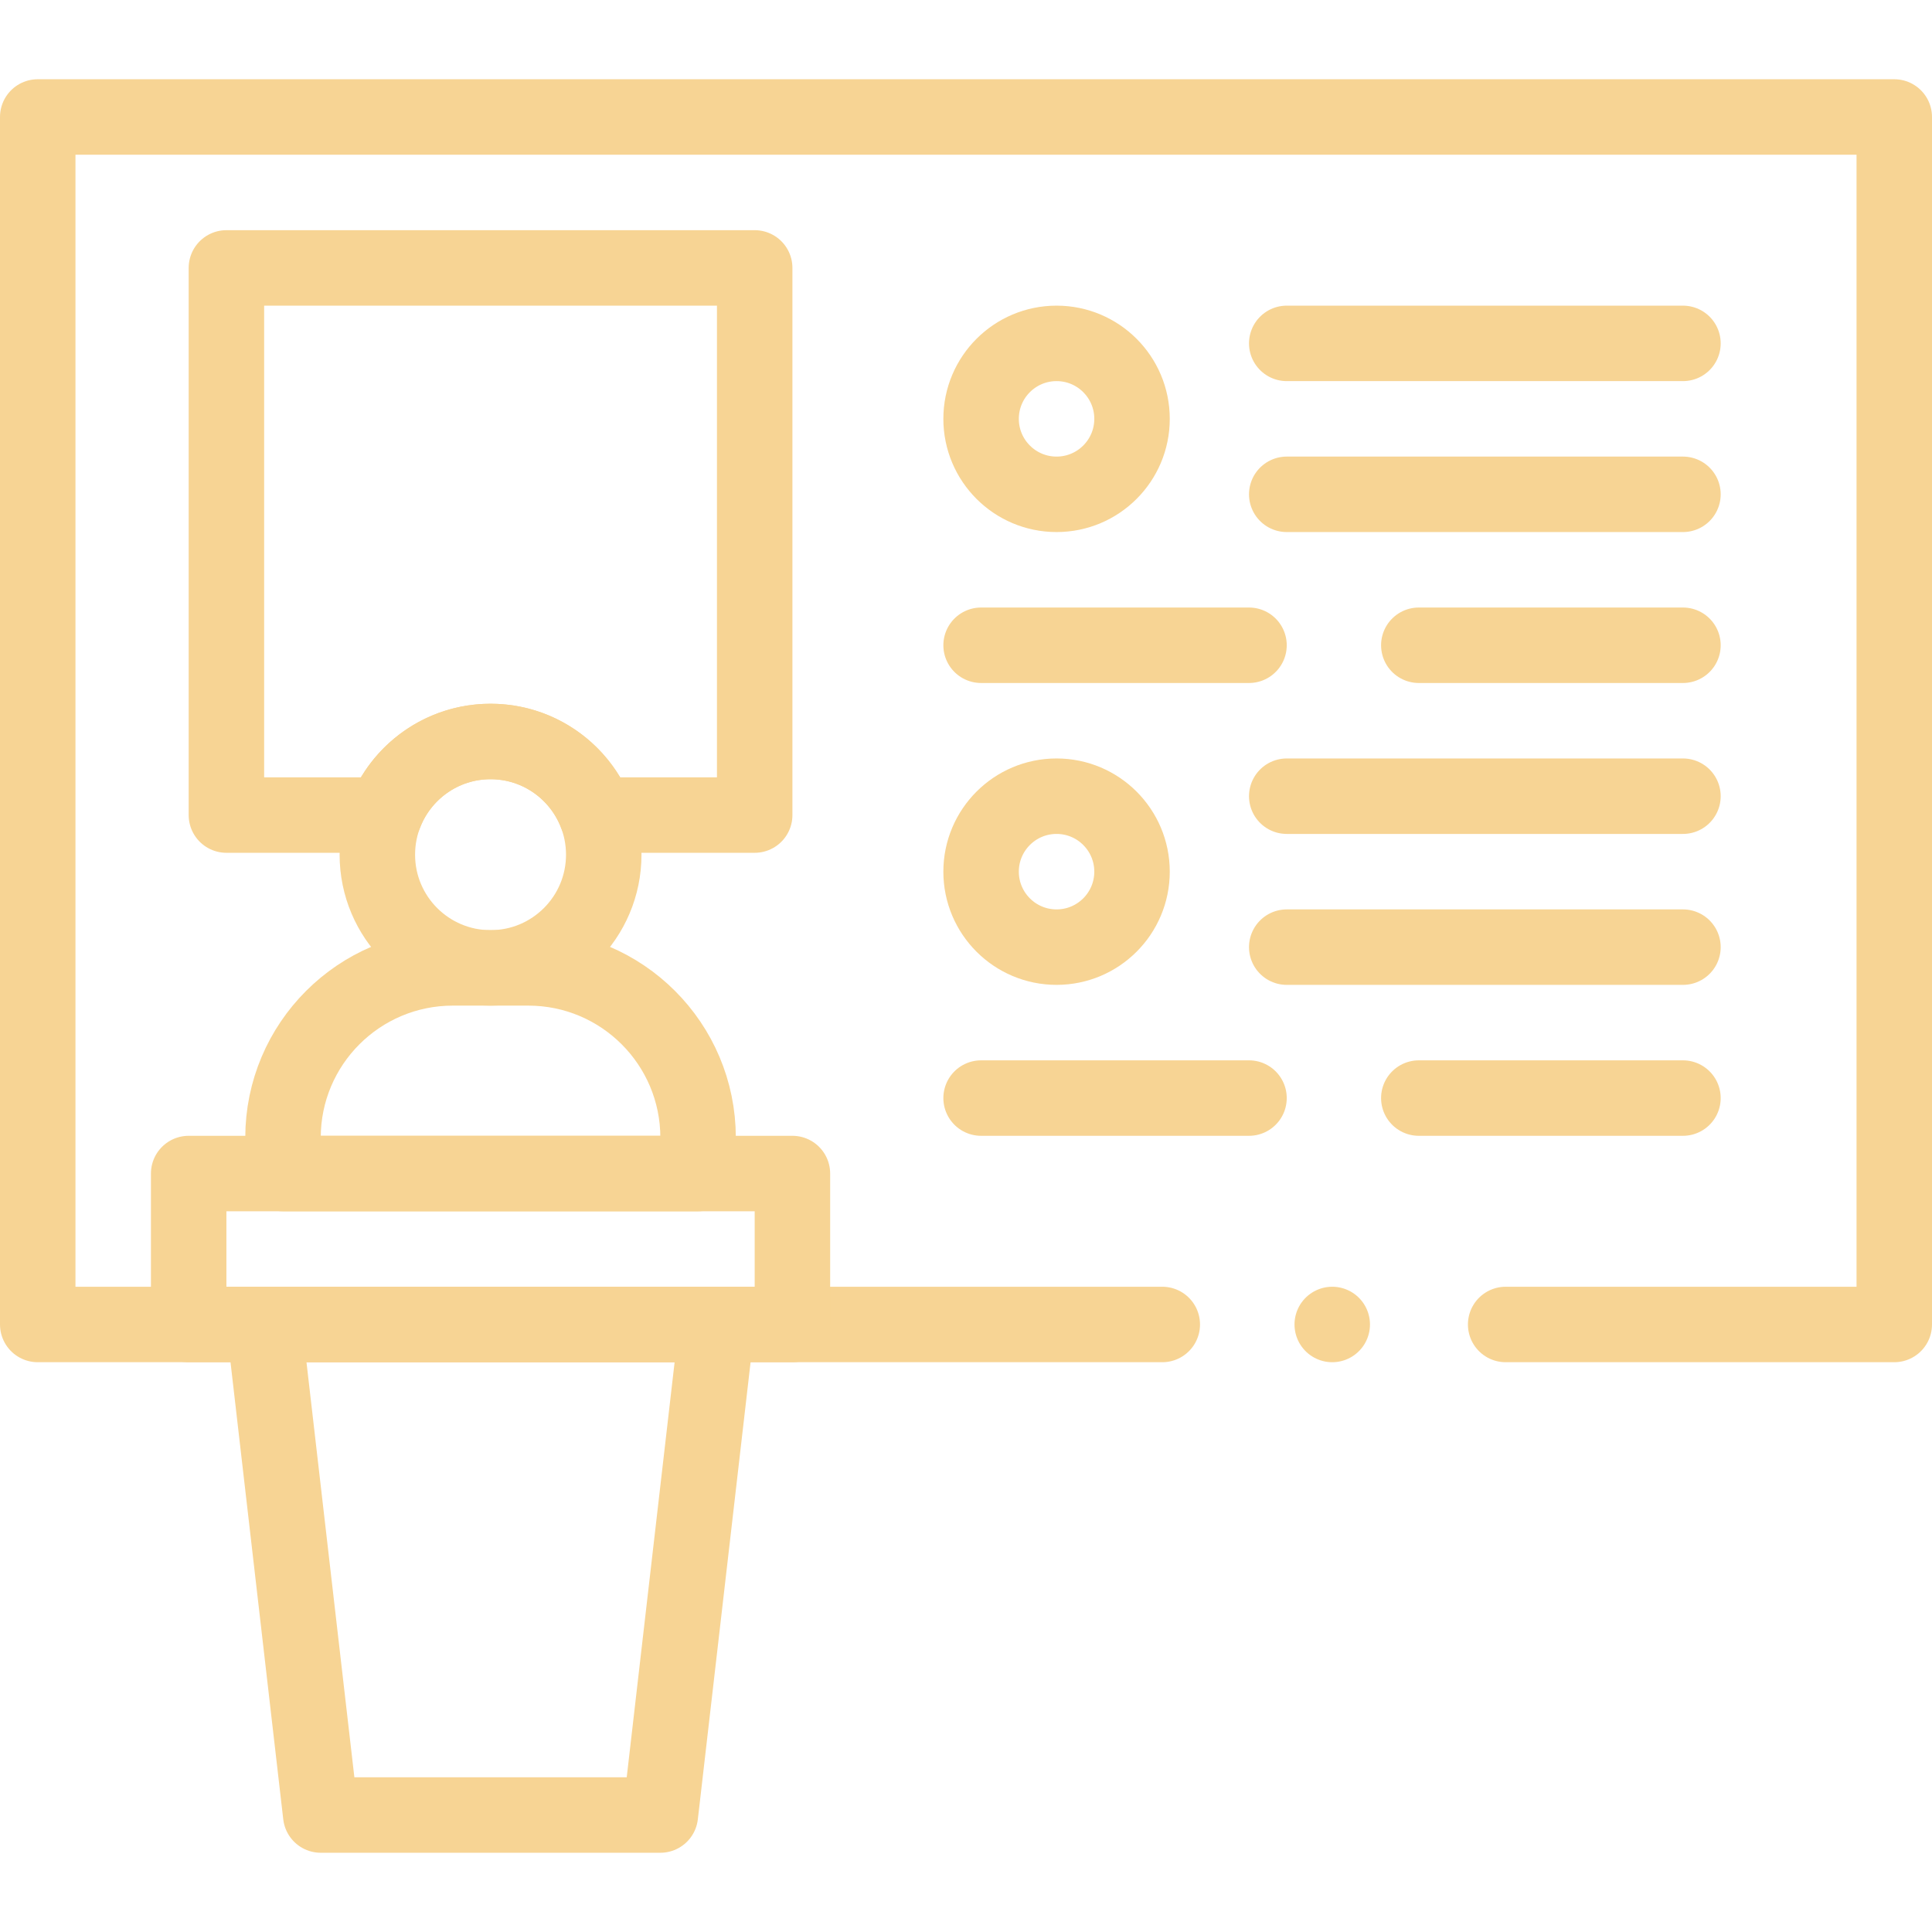 <svg xmlns="http://www.w3.org/2000/svg" xmlns:xlink="http://www.w3.org/1999/xlink" version="1.1" id="Capa_1" x="0px" y="0px" viewBox="0 0 512 512" style="enable-background:new 0 0 512 512;" xml:space="preserve" width="300" height="300" xmlns:svgjs="http://svgjs.dev/svgjs"><g width="100%" height="100%" transform="matrix(1,0,0,1,0,0)"><g>
	
		<polyline style="stroke-linecap: round; stroke-linejoin: round; stroke-miterlimit: 10;" points="&#10;&#9;&#9;308.016,351 10,351 10,31 502,31 502,351 399.016,351 &#9;" fill="none" fill-opacity="1" stroke="#f7d494" stroke-opacity="1" data-original-stroke-color="#000000ff" stroke-width="20" data-original-stroke-width="20"/>
	
		<line style="stroke-linecap: round; stroke-linejoin: round; stroke-miterlimit: 10;" x1="353.058" y1="351" x2="353.058" y2="351" fill="none" fill-opacity="1" stroke="#f7d494" stroke-opacity="1" data-original-stroke-color="#000000ff" stroke-width="20" data-original-stroke-width="20"/>
	
		<circle style="stroke-linecap: round; stroke-linejoin: round; stroke-miterlimit: 10;" cx="280" cy="111" r="20" fill="none" fill-opacity="1" stroke="#f7d494" stroke-opacity="1" data-original-stroke-color="#000000ff" stroke-width="20" data-original-stroke-width="20"/>
	
		<rect x="50" y="311" style="stroke-linecap: round; stroke-linejoin: round; stroke-miterlimit: 10;" width="160" height="40" fill="none" fill-opacity="1" stroke="#f7d494" stroke-opacity="1" data-original-stroke-color="#000000ff" stroke-width="20" data-original-stroke-width="20"/>
	<path style="stroke-linecap: round; stroke-linejoin: round; stroke-miterlimit: 10;" d="&#10;&#9;&#9;M200,71v145h-41.9c-4.25-11.39-15.23-19.5-28.1-19.5s-23.85,8.11-28.1,19.5H60V71H200z" fill="none" fill-opacity="1" stroke="#f7d494" stroke-opacity="1" data-original-stroke-color="#000000ff" stroke-width="20" data-original-stroke-width="20"/>
	
		<polygon style="stroke-linecap: round; stroke-linejoin: round; stroke-miterlimit: 10;" points="&#10;&#9;&#9;85,481 70,351 190,351 175,481 &#9;" fill="none" fill-opacity="1" stroke="#f7d494" stroke-opacity="1" data-original-stroke-color="#000000ff" stroke-width="20" data-original-stroke-width="20"/>
	<path style="stroke-linecap: round; stroke-linejoin: round; stroke-miterlimit: 10;" d="&#10;&#9;&#9;M185,301.5v9.5H75v-9.5v0c0-24.853,20.147-45,45-45h20C164.853,256.5,185,276.647,185,301.5L185,301.5z" fill="none" fill-opacity="1" stroke="#f7d494" stroke-opacity="1" data-original-stroke-color="#000000ff" stroke-width="20" data-original-stroke-width="20"/>
	
		<circle style="stroke-linecap: round; stroke-linejoin: round; stroke-miterlimit: 10;" cx="130" cy="226.5" r="30" fill="none" fill-opacity="1" stroke="#f7d494" stroke-opacity="1" data-original-stroke-color="#000000ff" stroke-width="20" data-original-stroke-width="20"/>
	
		<line style="stroke-linecap: round; stroke-linejoin: round; stroke-miterlimit: 10; stroke-dasharray: 71, 45, 100, 45, 1000;" x1="260" y1="171" x2="446" y2="171" fill="none" fill-opacity="1" stroke="#f7d494" stroke-opacity="1" data-original-stroke-color="#000000ff" stroke-width="20" data-original-stroke-width="20"/>
	
		<line style="stroke-linecap: round; stroke-linejoin: round; stroke-miterlimit: 10;" x1="341" y1="131" x2="446" y2="131" fill="none" fill-opacity="1" stroke="#f7d494" stroke-opacity="1" data-original-stroke-color="#000000ff" stroke-width="20" data-original-stroke-width="20"/>
	
		<line style="stroke-linecap: round; stroke-linejoin: round; stroke-miterlimit: 10;" x1="341" y1="91" x2="446" y2="91" fill="none" fill-opacity="1" stroke="#f7d494" stroke-opacity="1" data-original-stroke-color="#000000ff" stroke-width="20" data-original-stroke-width="20"/>
	
		<circle style="stroke-linecap: round; stroke-linejoin: round; stroke-miterlimit: 10;" cx="280" cy="231" r="20" fill="none" fill-opacity="1" stroke="#f7d494" stroke-opacity="1" data-original-stroke-color="#000000ff" stroke-width="20" data-original-stroke-width="20"/>
	
		<line style="stroke-linecap: round; stroke-linejoin: round; stroke-miterlimit: 10; stroke-dasharray: 71, 45, 100, 45, 1000;" x1="260" y1="291" x2="446" y2="291" fill="none" fill-opacity="1" stroke="#f7d494" stroke-opacity="1" data-original-stroke-color="#000000ff" stroke-width="20" data-original-stroke-width="20"/>
	
		<line style="stroke-linecap: round; stroke-linejoin: round; stroke-miterlimit: 10;" x1="341" y1="251" x2="446" y2="251" fill="none" fill-opacity="1" stroke="#f7d494" stroke-opacity="1" data-original-stroke-color="#000000ff" stroke-width="20" data-original-stroke-width="20"/>
	
		<line style="stroke-linecap: round; stroke-linejoin: round; stroke-miterlimit: 10;" x1="341" y1="211" x2="446" y2="211" fill="none" fill-opacity="1" stroke="#f7d494" stroke-opacity="1" data-original-stroke-color="#000000ff" stroke-width="20" data-original-stroke-width="20"/>
</g></g></svg>